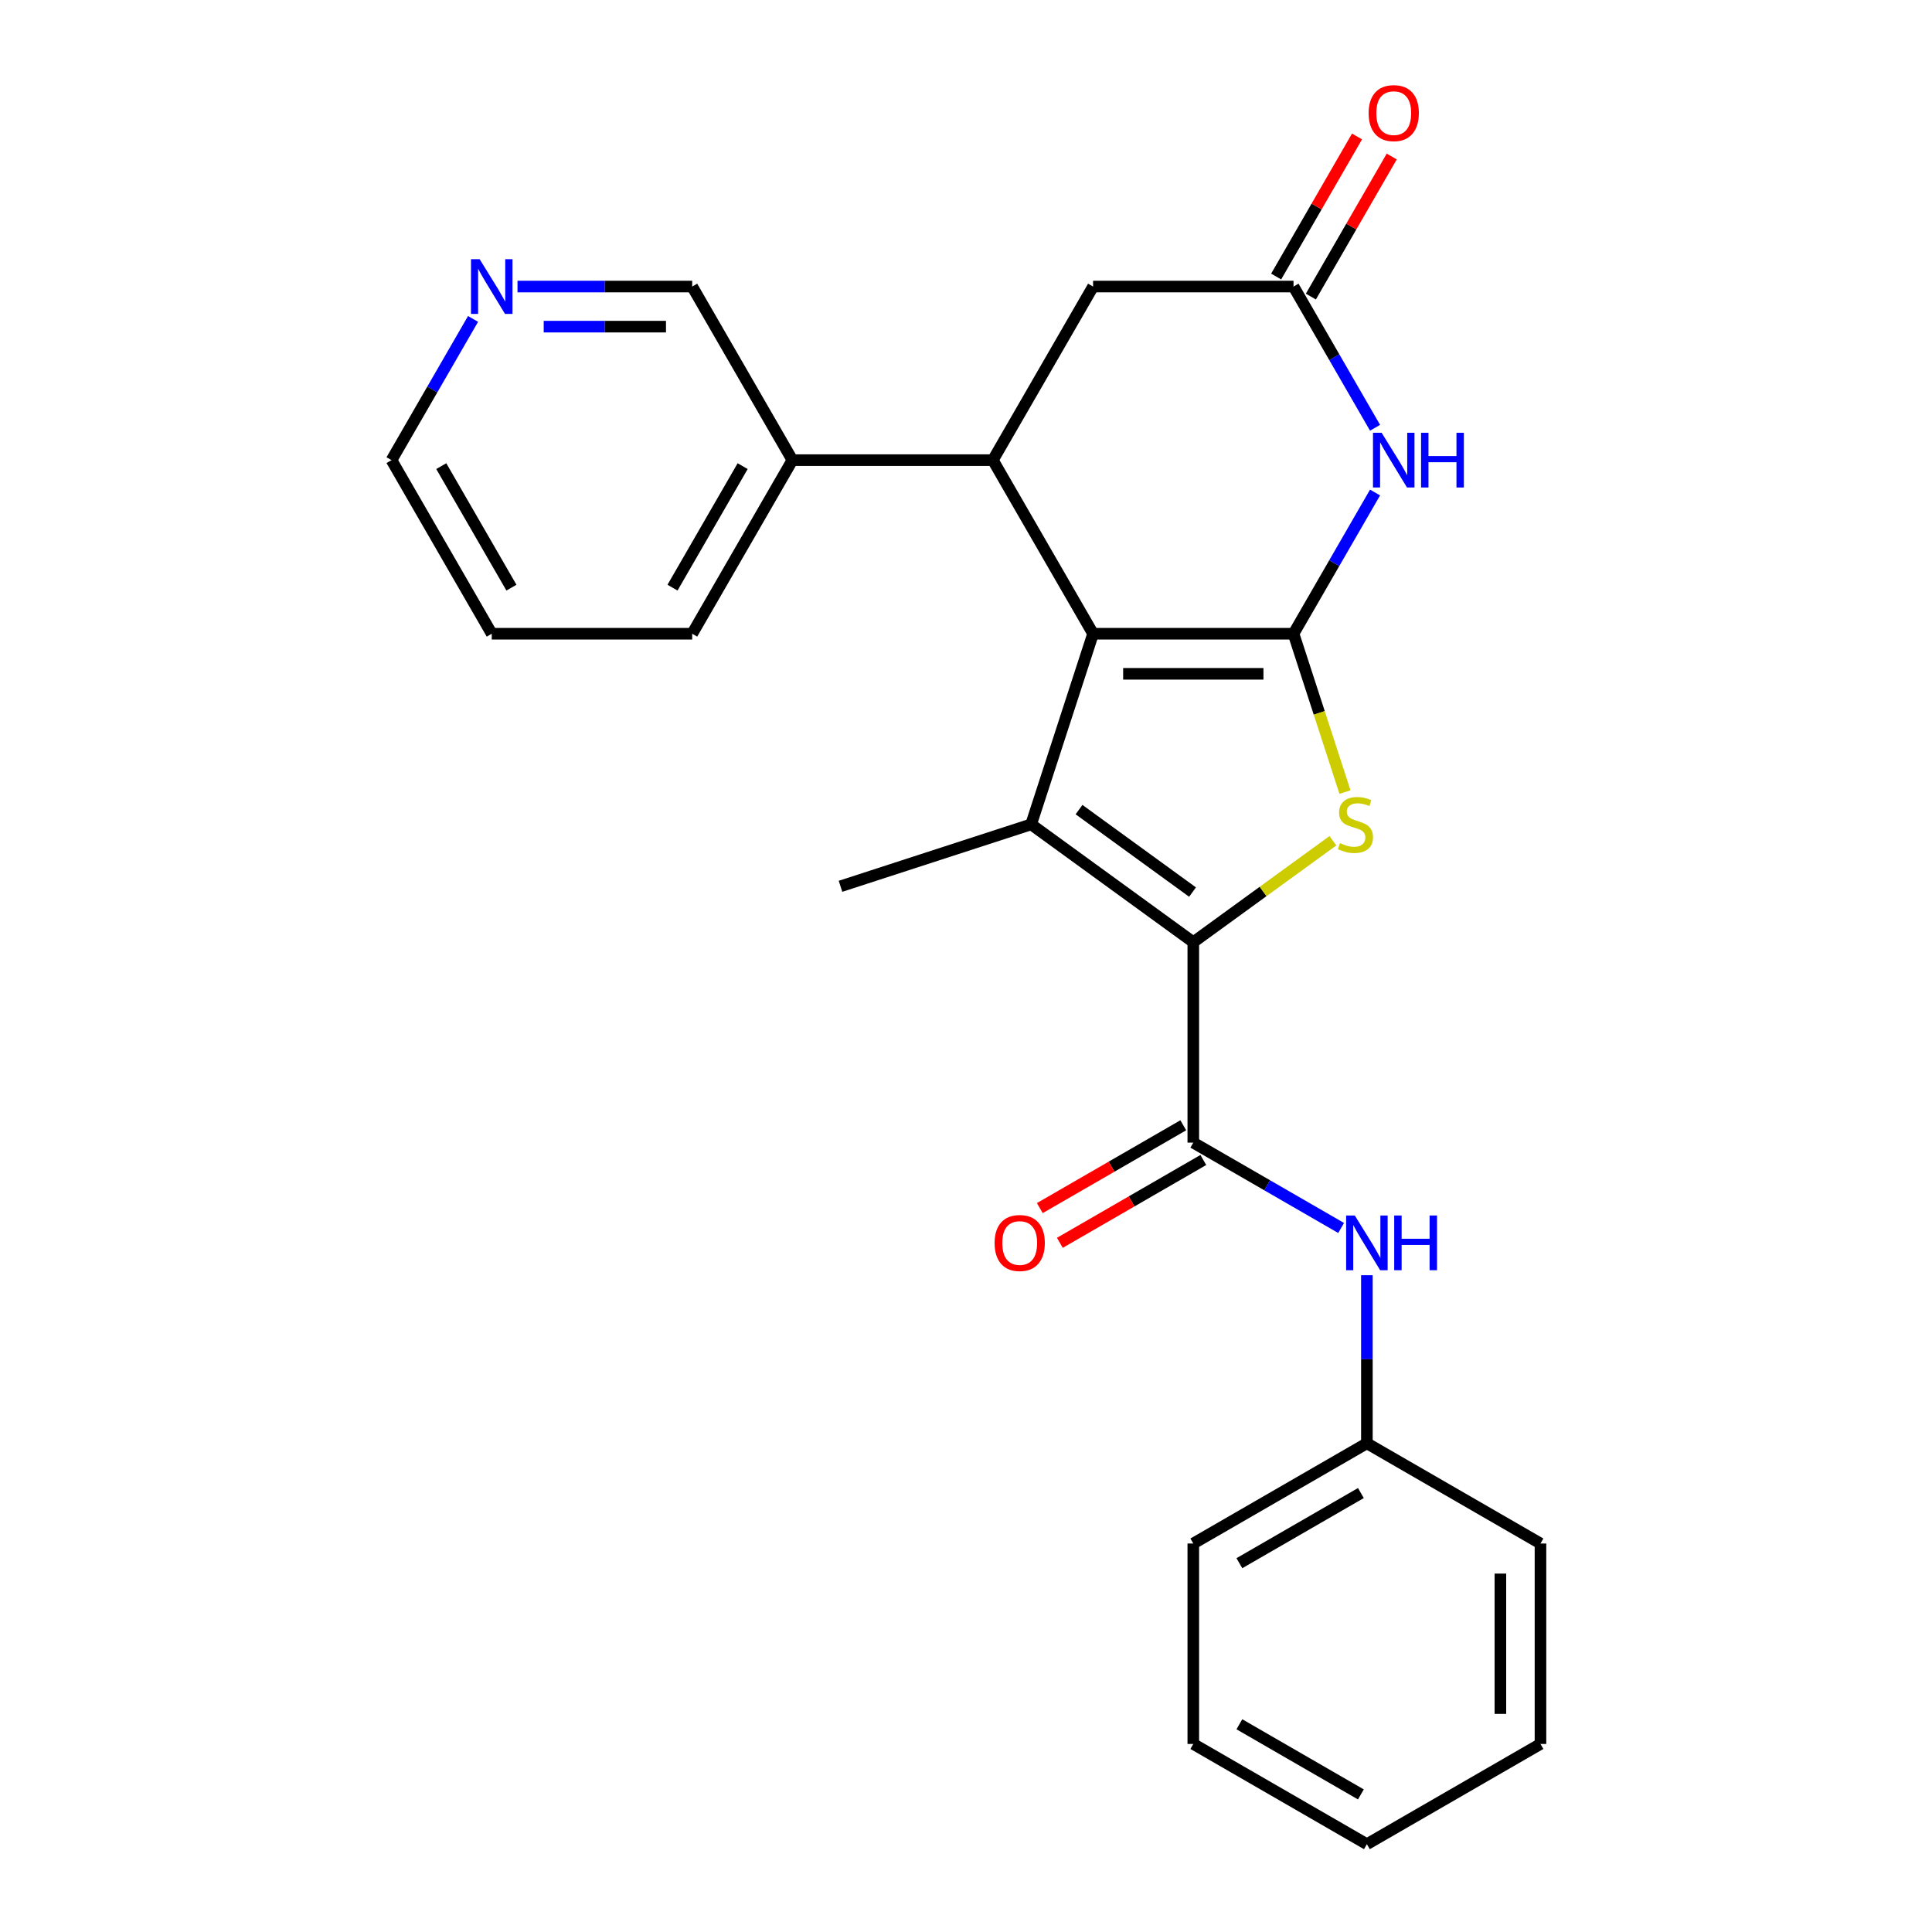 <?xml version='1.0' encoding='iso-8859-1'?>
<svg version='1.1' baseProfile='full'
              xmlns='http://www.w3.org/2000/svg'
                      xmlns:rdkit='http://www.rdkit.org/xml'
                      xmlns:xlink='http://www.w3.org/1999/xlink'
                  xml:space='preserve'
width='1000px' height='1000px' viewBox='0 0 1000 1000'>
<!-- END OF HEADER -->
<rect style='opacity:1.0;fill:#FFFFFF;stroke:none' width='1000' height='1000' x='0' y='0'> </rect>
<path class='bond-0' d='M 669.524,328.019 L 565.775,328.019' style='fill:none;fill-rule:evenodd;stroke:#000000;stroke-width:6px;stroke-linecap:butt;stroke-linejoin:miter;stroke-opacity:1' />
<path class='bond-0' d='M 653.962,348.769 L 581.337,348.769' style='fill:none;fill-rule:evenodd;stroke:#000000;stroke-width:6px;stroke-linecap:butt;stroke-linejoin:miter;stroke-opacity:1' />
<path class='bond-3' d='M 669.524,328.019 L 682.839,368.998' style='fill:none;fill-rule:evenodd;stroke:#000000;stroke-width:6px;stroke-linecap:butt;stroke-linejoin:miter;stroke-opacity:1' />
<path class='bond-3' d='M 682.839,368.998 L 696.154,409.977' style='fill:none;fill-rule:evenodd;stroke:#CCCC00;stroke-width:6px;stroke-linecap:butt;stroke-linejoin:miter;stroke-opacity:1' />
<path class='bond-4' d='M 669.524,328.019 L 690.625,291.471' style='fill:none;fill-rule:evenodd;stroke:#000000;stroke-width:6px;stroke-linecap:butt;stroke-linejoin:miter;stroke-opacity:1' />
<path class='bond-4' d='M 690.625,291.471 L 711.726,254.923' style='fill:none;fill-rule:evenodd;stroke:#0000FF;stroke-width:6px;stroke-linecap:butt;stroke-linejoin:miter;stroke-opacity:1' />
<path class='bond-2' d='M 565.775,328.019 L 533.714,426.691' style='fill:none;fill-rule:evenodd;stroke:#000000;stroke-width:6px;stroke-linecap:butt;stroke-linejoin:miter;stroke-opacity:1' />
<path class='bond-6' d='M 565.775,328.019 L 513.9,238.169' style='fill:none;fill-rule:evenodd;stroke:#000000;stroke-width:6px;stroke-linecap:butt;stroke-linejoin:miter;stroke-opacity:1' />
<path class='bond-1' d='M 617.649,487.673 L 653.78,461.423' style='fill:none;fill-rule:evenodd;stroke:#000000;stroke-width:6px;stroke-linecap:butt;stroke-linejoin:miter;stroke-opacity:1' />
<path class='bond-1' d='M 653.78,461.423 L 689.911,435.172' style='fill:none;fill-rule:evenodd;stroke:#CCCC00;stroke-width:6px;stroke-linecap:butt;stroke-linejoin:miter;stroke-opacity:1' />
<path class='bond-5' d='M 617.649,487.673 L 617.649,591.422' style='fill:none;fill-rule:evenodd;stroke:#000000;stroke-width:6px;stroke-linecap:butt;stroke-linejoin:miter;stroke-opacity:1' />
<path class='bond-25' d='M 617.649,487.673 L 533.714,426.691' style='fill:none;fill-rule:evenodd;stroke:#000000;stroke-width:6px;stroke-linecap:butt;stroke-linejoin:miter;stroke-opacity:1' />
<path class='bond-25' d='M 617.255,461.739 L 558.501,419.051' style='fill:none;fill-rule:evenodd;stroke:#000000;stroke-width:6px;stroke-linecap:butt;stroke-linejoin:miter;stroke-opacity:1' />
<path class='bond-14' d='M 533.714,426.691 L 435.043,458.751' style='fill:none;fill-rule:evenodd;stroke:#000000;stroke-width:6px;stroke-linecap:butt;stroke-linejoin:miter;stroke-opacity:1' />
<path class='bond-7' d='M 711.726,221.416 L 690.625,184.868' style='fill:none;fill-rule:evenodd;stroke:#0000FF;stroke-width:6px;stroke-linecap:butt;stroke-linejoin:miter;stroke-opacity:1' />
<path class='bond-7' d='M 690.625,184.868 L 669.524,148.32' style='fill:none;fill-rule:evenodd;stroke:#000000;stroke-width:6px;stroke-linecap:butt;stroke-linejoin:miter;stroke-opacity:1' />
<path class='bond-8' d='M 617.649,591.422 L 655.907,613.511' style='fill:none;fill-rule:evenodd;stroke:#000000;stroke-width:6px;stroke-linecap:butt;stroke-linejoin:miter;stroke-opacity:1' />
<path class='bond-8' d='M 655.907,613.511 L 694.165,635.599' style='fill:none;fill-rule:evenodd;stroke:#0000FF;stroke-width:6px;stroke-linecap:butt;stroke-linejoin:miter;stroke-opacity:1' />
<path class='bond-10' d='M 612.462,582.437 L 575.334,603.873' style='fill:none;fill-rule:evenodd;stroke:#000000;stroke-width:6px;stroke-linecap:butt;stroke-linejoin:miter;stroke-opacity:1' />
<path class='bond-10' d='M 575.334,603.873 L 538.206,625.309' style='fill:none;fill-rule:evenodd;stroke:#FF0000;stroke-width:6px;stroke-linecap:butt;stroke-linejoin:miter;stroke-opacity:1' />
<path class='bond-10' d='M 622.837,600.407 L 585.709,621.843' style='fill:none;fill-rule:evenodd;stroke:#000000;stroke-width:6px;stroke-linecap:butt;stroke-linejoin:miter;stroke-opacity:1' />
<path class='bond-10' d='M 585.709,621.843 L 548.581,643.279' style='fill:none;fill-rule:evenodd;stroke:#FF0000;stroke-width:6px;stroke-linecap:butt;stroke-linejoin:miter;stroke-opacity:1' />
<path class='bond-11' d='M 513.9,238.169 L 410.15,238.169' style='fill:none;fill-rule:evenodd;stroke:#000000;stroke-width:6px;stroke-linecap:butt;stroke-linejoin:miter;stroke-opacity:1' />
<path class='bond-26' d='M 513.9,238.169 L 565.775,148.32' style='fill:none;fill-rule:evenodd;stroke:#000000;stroke-width:6px;stroke-linecap:butt;stroke-linejoin:miter;stroke-opacity:1' />
<path class='bond-9' d='M 669.524,148.32 L 565.775,148.32' style='fill:none;fill-rule:evenodd;stroke:#000000;stroke-width:6px;stroke-linecap:butt;stroke-linejoin:miter;stroke-opacity:1' />
<path class='bond-12' d='M 678.509,153.507 L 699.437,117.259' style='fill:none;fill-rule:evenodd;stroke:#000000;stroke-width:6px;stroke-linecap:butt;stroke-linejoin:miter;stroke-opacity:1' />
<path class='bond-12' d='M 699.437,117.259 L 720.364,81.011' style='fill:none;fill-rule:evenodd;stroke:#FF0000;stroke-width:6px;stroke-linecap:butt;stroke-linejoin:miter;stroke-opacity:1' />
<path class='bond-12' d='M 660.539,143.132 L 681.467,106.884' style='fill:none;fill-rule:evenodd;stroke:#000000;stroke-width:6px;stroke-linecap:butt;stroke-linejoin:miter;stroke-opacity:1' />
<path class='bond-12' d='M 681.467,106.884 L 702.395,70.636' style='fill:none;fill-rule:evenodd;stroke:#FF0000;stroke-width:6px;stroke-linecap:butt;stroke-linejoin:miter;stroke-opacity:1' />
<path class='bond-15' d='M 707.499,660.051 L 707.499,703.549' style='fill:none;fill-rule:evenodd;stroke:#0000FF;stroke-width:6px;stroke-linecap:butt;stroke-linejoin:miter;stroke-opacity:1' />
<path class='bond-15' d='M 707.499,703.549 L 707.499,747.047' style='fill:none;fill-rule:evenodd;stroke:#000000;stroke-width:6px;stroke-linecap:butt;stroke-linejoin:miter;stroke-opacity:1' />
<path class='bond-16' d='M 410.15,238.169 L 358.276,148.32' style='fill:none;fill-rule:evenodd;stroke:#000000;stroke-width:6px;stroke-linecap:butt;stroke-linejoin:miter;stroke-opacity:1' />
<path class='bond-18' d='M 410.15,238.169 L 358.276,328.019' style='fill:none;fill-rule:evenodd;stroke:#000000;stroke-width:6px;stroke-linecap:butt;stroke-linejoin:miter;stroke-opacity:1' />
<path class='bond-18' d='M 384.399,241.272 L 348.087,304.167' style='fill:none;fill-rule:evenodd;stroke:#000000;stroke-width:6px;stroke-linecap:butt;stroke-linejoin:miter;stroke-opacity:1' />
<path class='bond-13' d='M 267.86,148.32 L 313.068,148.32' style='fill:none;fill-rule:evenodd;stroke:#0000FF;stroke-width:6px;stroke-linecap:butt;stroke-linejoin:miter;stroke-opacity:1' />
<path class='bond-13' d='M 313.068,148.32 L 358.276,148.32' style='fill:none;fill-rule:evenodd;stroke:#000000;stroke-width:6px;stroke-linecap:butt;stroke-linejoin:miter;stroke-opacity:1' />
<path class='bond-13' d='M 281.422,169.07 L 313.068,169.07' style='fill:none;fill-rule:evenodd;stroke:#0000FF;stroke-width:6px;stroke-linecap:butt;stroke-linejoin:miter;stroke-opacity:1' />
<path class='bond-13' d='M 313.068,169.07 L 344.713,169.07' style='fill:none;fill-rule:evenodd;stroke:#000000;stroke-width:6px;stroke-linecap:butt;stroke-linejoin:miter;stroke-opacity:1' />
<path class='bond-27' d='M 244.853,165.073 L 223.752,201.621' style='fill:none;fill-rule:evenodd;stroke:#0000FF;stroke-width:6px;stroke-linecap:butt;stroke-linejoin:miter;stroke-opacity:1' />
<path class='bond-27' d='M 223.752,201.621 L 202.651,238.169' style='fill:none;fill-rule:evenodd;stroke:#000000;stroke-width:6px;stroke-linecap:butt;stroke-linejoin:miter;stroke-opacity:1' />
<path class='bond-19' d='M 707.499,747.047 L 617.649,798.921' style='fill:none;fill-rule:evenodd;stroke:#000000;stroke-width:6px;stroke-linecap:butt;stroke-linejoin:miter;stroke-opacity:1' />
<path class='bond-19' d='M 704.396,772.798 L 641.502,809.11' style='fill:none;fill-rule:evenodd;stroke:#000000;stroke-width:6px;stroke-linecap:butt;stroke-linejoin:miter;stroke-opacity:1' />
<path class='bond-20' d='M 707.499,747.047 L 797.349,798.921' style='fill:none;fill-rule:evenodd;stroke:#000000;stroke-width:6px;stroke-linecap:butt;stroke-linejoin:miter;stroke-opacity:1' />
<path class='bond-17' d='M 202.651,238.169 L 254.526,328.019' style='fill:none;fill-rule:evenodd;stroke:#000000;stroke-width:6px;stroke-linecap:butt;stroke-linejoin:miter;stroke-opacity:1' />
<path class='bond-17' d='M 228.403,241.272 L 264.715,304.167' style='fill:none;fill-rule:evenodd;stroke:#000000;stroke-width:6px;stroke-linecap:butt;stroke-linejoin:miter;stroke-opacity:1' />
<path class='bond-21' d='M 358.276,328.019 L 254.526,328.019' style='fill:none;fill-rule:evenodd;stroke:#000000;stroke-width:6px;stroke-linecap:butt;stroke-linejoin:miter;stroke-opacity:1' />
<path class='bond-23' d='M 617.649,798.921 L 617.649,902.671' style='fill:none;fill-rule:evenodd;stroke:#000000;stroke-width:6px;stroke-linecap:butt;stroke-linejoin:miter;stroke-opacity:1' />
<path class='bond-22' d='M 797.349,798.921 L 797.349,902.671' style='fill:none;fill-rule:evenodd;stroke:#000000;stroke-width:6px;stroke-linecap:butt;stroke-linejoin:miter;stroke-opacity:1' />
<path class='bond-22' d='M 776.599,814.484 L 776.599,887.108' style='fill:none;fill-rule:evenodd;stroke:#000000;stroke-width:6px;stroke-linecap:butt;stroke-linejoin:miter;stroke-opacity:1' />
<path class='bond-24' d='M 797.349,902.671 L 707.499,954.545' style='fill:none;fill-rule:evenodd;stroke:#000000;stroke-width:6px;stroke-linecap:butt;stroke-linejoin:miter;stroke-opacity:1' />
<path class='bond-28' d='M 617.649,902.671 L 707.499,954.545' style='fill:none;fill-rule:evenodd;stroke:#000000;stroke-width:6px;stroke-linecap:butt;stroke-linejoin:miter;stroke-opacity:1' />
<path class='bond-28' d='M 641.502,892.482 L 704.396,928.794' style='fill:none;fill-rule:evenodd;stroke:#000000;stroke-width:6px;stroke-linecap:butt;stroke-linejoin:miter;stroke-opacity:1' />
<path  class='atom-4' d='M 693.584 436.411
Q 693.904 436.531, 695.224 437.091
Q 696.544 437.651, 697.984 438.011
Q 699.464 438.331, 700.904 438.331
Q 703.584 438.331, 705.144 437.051
Q 706.704 435.731, 706.704 433.451
Q 706.704 431.891, 705.904 430.931
Q 705.144 429.971, 703.944 429.451
Q 702.744 428.931, 700.744 428.331
Q 698.224 427.571, 696.704 426.851
Q 695.224 426.131, 694.144 424.611
Q 693.104 423.091, 693.104 420.531
Q 693.104 416.971, 695.504 414.771
Q 697.944 412.571, 702.744 412.571
Q 706.024 412.571, 709.744 414.131
L 708.824 417.211
Q 705.424 415.811, 702.864 415.811
Q 700.104 415.811, 698.584 416.971
Q 697.064 418.091, 697.104 420.051
Q 697.104 421.571, 697.864 422.491
Q 698.664 423.411, 699.784 423.931
Q 700.944 424.451, 702.864 425.051
Q 705.424 425.851, 706.944 426.651
Q 708.464 427.451, 709.544 429.091
Q 710.664 430.691, 710.664 433.451
Q 710.664 437.371, 708.024 439.491
Q 705.424 441.571, 701.064 441.571
Q 698.544 441.571, 696.624 441.011
Q 694.744 440.491, 692.504 439.571
L 693.584 436.411
' fill='#CCCC00'/>
<path  class='atom-5' d='M 715.139 224.009
L 724.419 239.009
Q 725.339 240.489, 726.819 243.169
Q 728.299 245.849, 728.379 246.009
L 728.379 224.009
L 732.139 224.009
L 732.139 252.329
L 728.259 252.329
L 718.299 235.929
Q 717.139 234.009, 715.899 231.809
Q 714.699 229.609, 714.339 228.929
L 714.339 252.329
L 710.659 252.329
L 710.659 224.009
L 715.139 224.009
' fill='#0000FF'/>
<path  class='atom-5' d='M 735.539 224.009
L 739.379 224.009
L 739.379 236.049
L 753.859 236.049
L 753.859 224.009
L 757.699 224.009
L 757.699 252.329
L 753.859 252.329
L 753.859 239.249
L 739.379 239.249
L 739.379 252.329
L 735.539 252.329
L 735.539 224.009
' fill='#0000FF'/>
<path  class='atom-9' d='M 701.239 629.137
L 710.519 644.137
Q 711.439 645.617, 712.919 648.297
Q 714.399 650.977, 714.479 651.137
L 714.479 629.137
L 718.239 629.137
L 718.239 657.457
L 714.359 657.457
L 704.399 641.057
Q 703.239 639.137, 701.999 636.937
Q 700.799 634.737, 700.439 634.057
L 700.439 657.457
L 696.759 657.457
L 696.759 629.137
L 701.239 629.137
' fill='#0000FF'/>
<path  class='atom-9' d='M 721.639 629.137
L 725.479 629.137
L 725.479 641.177
L 739.959 641.177
L 739.959 629.137
L 743.799 629.137
L 743.799 657.457
L 739.959 657.457
L 739.959 644.377
L 725.479 644.377
L 725.479 657.457
L 721.639 657.457
L 721.639 629.137
' fill='#0000FF'/>
<path  class='atom-11' d='M 514.8 643.377
Q 514.8 636.577, 518.16 632.777
Q 521.52 628.977, 527.8 628.977
Q 534.08 628.977, 537.44 632.777
Q 540.8 636.577, 540.8 643.377
Q 540.8 650.257, 537.4 654.177
Q 534 658.057, 527.8 658.057
Q 521.56 658.057, 518.16 654.177
Q 514.8 650.297, 514.8 643.377
M 527.8 654.857
Q 532.12 654.857, 534.44 651.977
Q 536.8 649.057, 536.8 643.377
Q 536.8 637.817, 534.44 635.017
Q 532.12 632.177, 527.8 632.177
Q 523.48 632.177, 521.12 634.977
Q 518.8 637.777, 518.8 643.377
Q 518.8 649.097, 521.12 651.977
Q 523.48 654.857, 527.8 654.857
' fill='#FF0000'/>
<path  class='atom-13' d='M 708.399 58.55
Q 708.399 51.75, 711.759 47.95
Q 715.119 44.15, 721.399 44.15
Q 727.679 44.15, 731.039 47.95
Q 734.399 51.75, 734.399 58.55
Q 734.399 65.43, 730.999 69.35
Q 727.599 73.23, 721.399 73.23
Q 715.159 73.23, 711.759 69.35
Q 708.399 65.47, 708.399 58.55
M 721.399 70.03
Q 725.719 70.03, 728.039 67.15
Q 730.399 64.23, 730.399 58.55
Q 730.399 52.99, 728.039 50.19
Q 725.719 47.35, 721.399 47.35
Q 717.079 47.35, 714.719 50.15
Q 712.399 52.95, 712.399 58.55
Q 712.399 64.27, 714.719 67.15
Q 717.079 70.03, 721.399 70.03
' fill='#FF0000'/>
<path  class='atom-14' d='M 248.266 134.16
L 257.546 149.16
Q 258.466 150.64, 259.946 153.32
Q 261.426 156, 261.506 156.16
L 261.506 134.16
L 265.266 134.16
L 265.266 162.48
L 261.386 162.48
L 251.426 146.08
Q 250.266 144.16, 249.026 141.96
Q 247.826 139.76, 247.466 139.08
L 247.466 162.48
L 243.786 162.48
L 243.786 134.16
L 248.266 134.16
' fill='#0000FF'/>
</svg>
